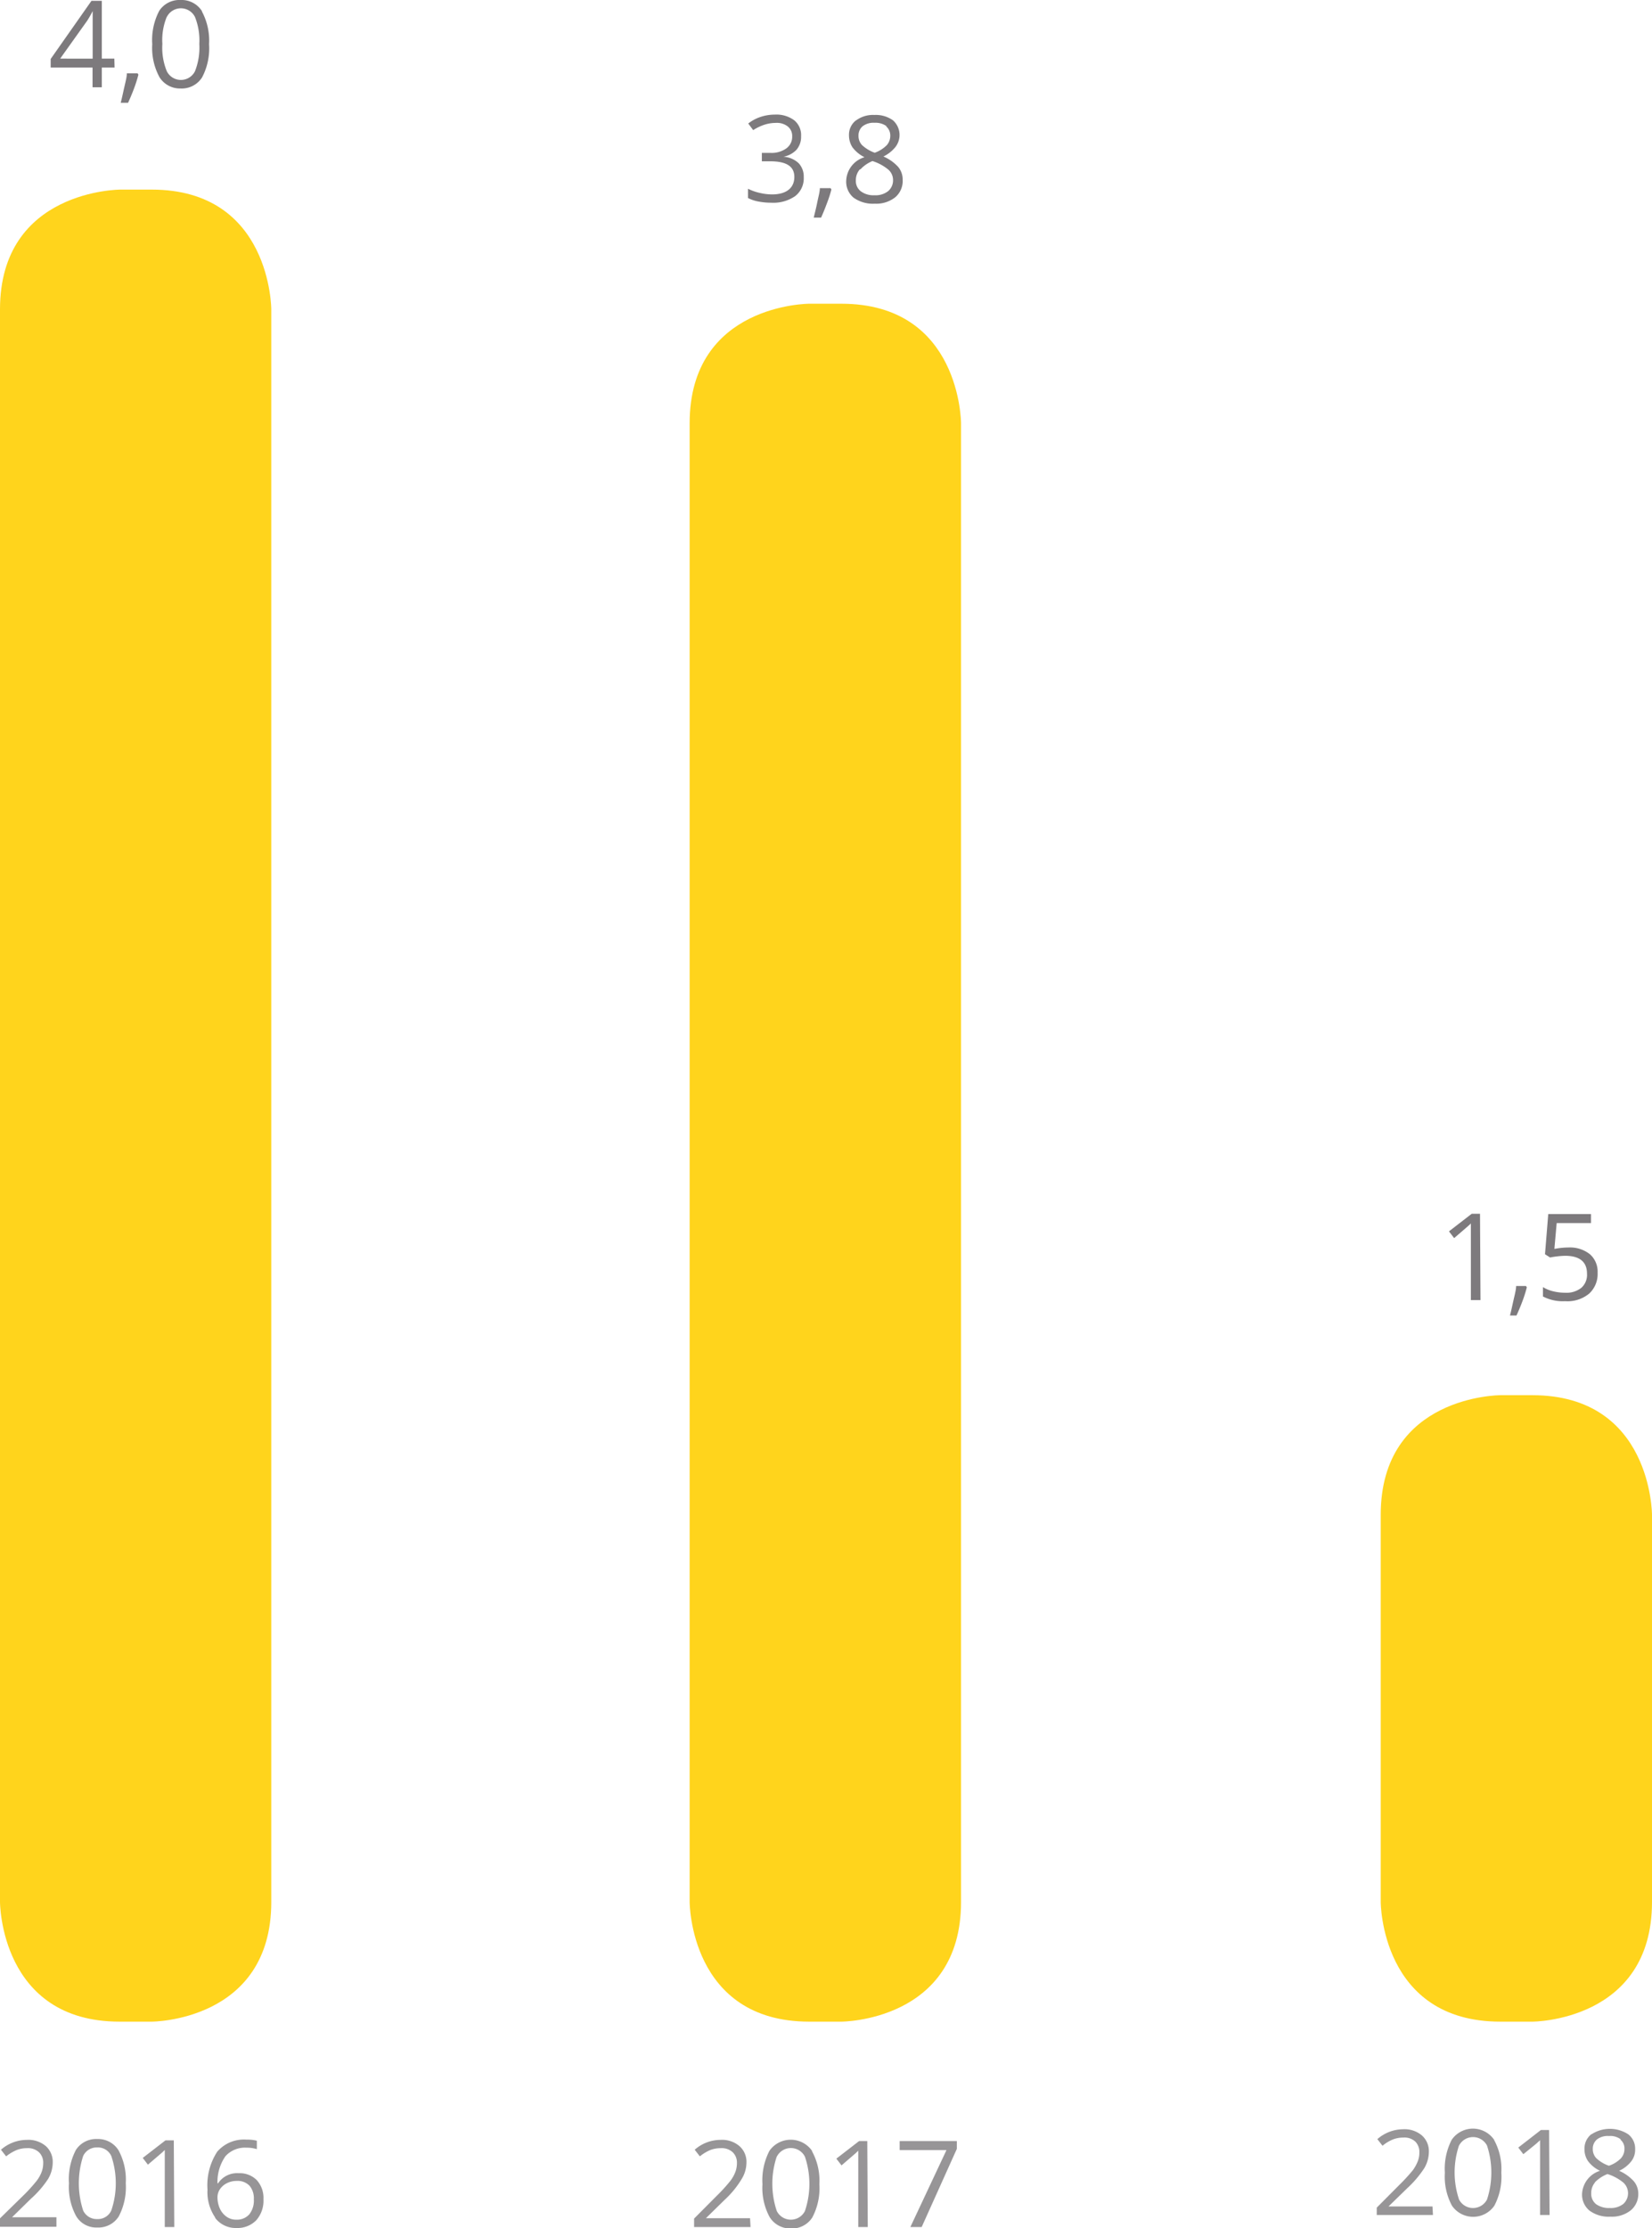 <svg xmlns="http://www.w3.org/2000/svg" viewBox="0 0 137.26 185.08"><defs><style>.cls-1{fill:#ffd41c}.cls-2{fill:#7d7a7d}</style></defs><g id="Camada_2" data-name="Camada 2"><g id="Camada_1-2" data-name="Camada 1"><path class="cls-1" d="M57.3 158s0 9.94 9.94 9.94h2.66s9.95 0 9.95-9.94V35.17s0-9.94-9.95-9.94h-2.66s-9.94 0-9.94 9.94zm57.42 0s0 9.94 9.94 9.94h2.66s9.94 0 9.94-9.94v-32.16s0-9.94-9.94-9.94h-2.66s-9.94 0-9.94 9.94z"/><path class="cls-2" d="M73.62 10.49a1 1 0 0 1 .35.78 1.18 1.18 0 0 1-.29.79 2.72 2.72 0 0 1-1 .63 3.09 3.09 0 0 1-1.06-.64 1.11 1.11 0 0 1-.29-.78 1 1 0 0 1 .34-.78 1.49 1.49 0 0 1 1-.29 1.55 1.55 0 0 1 1 .29m-2.18 3.58a2.8 2.8 0 0 1 1-.69 3.88 3.88 0 0 1 1.33.72 1.15 1.15 0 0 1 .38.84 1.17 1.17 0 0 1-.41.94 1.68 1.68 0 0 1-1.13.34 1.76 1.76 0 0 1-1.14-.33 1.08 1.08 0 0 1-.41-.91 1.36 1.36 0 0 1 .33-.91M71.12 10a1.5 1.5 0 0 0-.58 1.24 1.82 1.82 0 0 0 .29 1 2.81 2.81 0 0 0 1 .82A2.12 2.12 0 0 0 70.31 15a1.72 1.72 0 0 0 .61 1.42 2.75 2.75 0 0 0 1.76.5 2.54 2.54 0 0 0 1.7-.53 1.78 1.78 0 0 0 .62-1.46 1.63 1.63 0 0 0-.37-1.06A3.54 3.54 0 0 0 73.4 13a2.89 2.89 0 0 0 1-.79 1.63 1.63 0 0 0-.2-2.21 2.44 2.44 0 0 0-1.55-.45 2.35 2.35 0 0 0-1.53.46m-3 5.62c0 .3-.12.7-.22 1.2s-.21.91-.29 1.25h.61c.17-.37.33-.77.49-1.2a10.54 10.54 0 0 0 .37-1.14l-.07-.11zM66 10a2.48 2.48 0 0 0-1.62-.48 3.74 3.74 0 0 0-1.21.2 3.37 3.37 0 0 0-1 .54l.41.55a4 4 0 0 1 1-.47 3.12 3.12 0 0 1 .88-.13 1.46 1.46 0 0 1 1 .3 1 1 0 0 1 .36.82 1.18 1.18 0 0 1-.49 1 2.09 2.09 0 0 1-1.32.37h-.71v.7h.7c1.36 0 2 .43 2 1.3s-.61 1.45-1.85 1.45a4.45 4.45 0 0 1-1-.12 4.16 4.16 0 0 1-1-.35v.77a3.1 3.1 0 0 0 .92.3 5.49 5.49 0 0 0 1 .09 3.19 3.19 0 0 0 2-.55 1.86 1.86 0 0 0 .71-1.57 1.62 1.62 0 0 0-.41-1.15 2 2 0 0 0-1.28-.55 2 2 0 0 0 1.09-.58 1.65 1.65 0 0 0 .38-1.12A1.59 1.59 0 0 0 66 10m63.15 93.74l.19-2.14h2.85v-.75h-3.55l-.27 3.34.42.27a7.76 7.76 0 0 1 1.24-.14c1.22 0 1.83.5 1.83 1.49a1.44 1.44 0 0 1-.47 1.17 2 2 0 0 1-1.34.41 4.34 4.34 0 0 1-1-.12 2.9 2.9 0 0 1-.85-.35v.78a3.57 3.57 0 0 0 1.84.39 2.82 2.82 0 0 0 2-.63 2.21 2.21 0 0 0 .7-1.74 1.91 1.91 0 0 0-.64-1.53 2.65 2.65 0 0 0-1.78-.56 6.16 6.16 0 0 0-1.12.11m-3.23 3.09c0 .3-.11.7-.22 1.19s-.2.92-.29 1.26h.54c.17-.37.34-.77.5-1.2a11 11 0 0 0 .36-1.14l-.07-.11zm-3-6h-.69l-1.89 1.46.43.56 1.16-1a2.49 2.49 0 0 0 .23-.22V108h.8z"/><path class="cls-1" d="M0 158s0 9.94 9.94 9.94h2.66s9.94 0 9.94-9.94V25.7s0-9.95-9.94-9.95H10s-10 0-10 9.95z"/><path d="M18.82 184.14a1.66 1.66 0 0 1-.56-.69 2.26 2.26 0 0 1-.19-.94 1.17 1.17 0 0 1 .21-.66 1.52 1.52 0 0 1 .59-.5 1.77 1.77 0 0 1 .8-.18 1.36 1.36 0 0 1 1.07.41 1.61 1.61 0 0 1 .35 1.11 1.83 1.83 0 0 1-.38 1.26 1.37 1.37 0 0 1-1.08.44 1.34 1.34 0 0 1-.81-.25m-.94.11a2.14 2.14 0 0 0 1.76.83 2.17 2.17 0 0 0 1.65-.64 2.45 2.45 0 0 0 .6-1.75 2.2 2.2 0 0 0-.55-1.58 2 2 0 0 0-1.52-.58 1.88 1.88 0 0 0-1.7.84h-.05a3.72 3.72 0 0 1 .66-2.25 2.18 2.18 0 0 1 1.75-.71 2.79 2.79 0 0 1 .86.12v-.7a3.31 3.31 0 0 0-.87-.09 2.92 2.92 0 0 0-2.42 1 5.11 5.11 0 0 0-.81 3.15 3.72 3.72 0 0 0 .64 2.32m-3.44-6.41h-.69l-1.89 1.46.43.56 1.17-1 .23-.22v6.4h.79zm-7.53 1.3a1.24 1.24 0 0 1 1.17-.71 1.22 1.22 0 0 1 1.17.72 7.06 7.06 0 0 1 0 4.51 1.22 1.22 0 0 1-1.17.72 1.24 1.24 0 0 1-1.17-.71 7.31 7.31 0 0 1 0-4.53m2.94-.47a2 2 0 0 0-1.77-.94 2 2 0 0 0-1.77.9 5.22 5.22 0 0 0-.58 2.77 5.09 5.09 0 0 0 .6 2.74 1.94 1.94 0 0 0 1.75.94 2 2 0 0 0 1.78-.91 5.21 5.21 0 0 0 .59-2.77 5.12 5.12 0 0 0-.6-2.73m-5.16 5.56H1l1.56-1.53A8.27 8.27 0 0 0 4 181a2.7 2.7 0 0 0 .38-1.34 1.76 1.76 0 0 0-.57-1.38 2.25 2.25 0 0 0-1.58-.52 3.29 3.29 0 0 0-2.15.82l.43.55a3.63 3.63 0 0 1 .89-.53 2.32 2.32 0 0 1 .84-.15 1.34 1.34 0 0 1 1 .34 1.19 1.19 0 0 1 .35.9 2.1 2.1 0 0 1-.14.76 2.94 2.94 0 0 1-.41.72 13.5 13.5 0 0 1-1.13 1.24L0 184.28v.7h4.69zm71.89.81l2.92-6.49v-.65h-4.75v.75h3.89l-3 6.39zm-4.52-7.14h-.68l-1.89 1.46.43.56 1.16-1 .23-.22V185h.79zm-7.52 1.3a1.31 1.31 0 0 1 2.34 0 7.06 7.06 0 0 1 0 4.51 1.31 1.31 0 0 1-2.34 0 7.12 7.12 0 0 1 0-4.53m2.93-.47a2.16 2.16 0 0 0-3.54 0 5.32 5.32 0 0 0-.58 2.77 5.09 5.09 0 0 0 .6 2.74 2 2 0 0 0 1.76.94 2 2 0 0 0 1.78-.91 5.21 5.21 0 0 0 .59-2.77 5.11 5.11 0 0 0-.61-2.73m-5.15 5.56h-3.67l1.56-1.53a7.84 7.84 0 0 0 1.42-1.74 2.62 2.62 0 0 0 .39-1.34 1.73 1.73 0 0 0-.58-1.38 2.22 2.22 0 0 0-1.57-.52 3.27 3.27 0 0 0-2.15.82l.43.55a3.59 3.59 0 0 1 .88-.53 2.41 2.41 0 0 1 .85-.15 1.34 1.34 0 0 1 1 .34 1.19 1.19 0 0 1 .35.9 2.1 2.1 0 0 1-.14.76 2.94 2.94 0 0 1-.41.72 13.5 13.5 0 0 1-1.13 1.24l-1.88 1.89v.7h4.69zm72.3-6.54a.93.93 0 0 1 .35.78 1.15 1.15 0 0 1-.29.78 2.54 2.54 0 0 1-1 .62 2.89 2.89 0 0 1-1.06-.64 1.1 1.1 0 0 1-.28-.76 1 1 0 0 1 .34-.78 1.46 1.46 0 0 1 1-.29 1.44 1.44 0 0 1 1 .29m-2.17 3.56a3 3 0 0 1 1.05-.69 3.9 3.9 0 0 1 1.32.71 1.2 1.2 0 0 1 0 1.77 1.68 1.68 0 0 1-1.13.34 1.84 1.84 0 0 1-1.14-.32 1.1 1.1 0 0 1-.4-.91 1.36 1.36 0 0 1 .32-.9m-.31-4a1.51 1.51 0 0 0-.57 1.23 1.74 1.74 0 0 0 .29 1 2.66 2.66 0 0 0 1 .81 2.12 2.12 0 0 0-1.49 1.9 1.71 1.71 0 0 0 .62 1.41 2.69 2.69 0 0 0 1.74.5 2.52 2.52 0 0 0 1.69-.53 1.76 1.76 0 0 0 .62-1.41 1.59 1.59 0 0 0-.37-1 3.58 3.58 0 0 0-1.22-.87 2.73 2.73 0 0 0 1-.78 1.55 1.55 0 0 0 .33-1 1.52 1.52 0 0 0-.57-1.25 2.8 2.8 0 0 0-3.06 0m-3.52-.36h-.68l-1.88 1.46.42.55c.69-.56 1.08-.87 1.16-.95l.23-.21V184h.79zm-7.48 1.29a1.31 1.31 0 0 1 2.32 0 7.18 7.18 0 0 1 0 4.49 1.31 1.31 0 0 1-2.32 0 7.06 7.06 0 0 1 0-4.51m2.91-.46a2.14 2.14 0 0 0-3.52 0 5.25 5.25 0 0 0-.57 2.75 5.08 5.08 0 0 0 .59 2.73 2.14 2.14 0 0 0 3.52 0 5.14 5.14 0 0 0 .58-2.75 5 5 0 0 0-.6-2.71m-5.12 5.52h-3.65l1.55-1.51a8.72 8.72 0 0 0 1.42-1.67 2.7 2.7 0 0 0 .38-1.34 1.75 1.75 0 0 0-.57-1.37 2.22 2.22 0 0 0-1.57-.52 3.27 3.27 0 0 0-2.14.82l.43.55a3.2 3.2 0 0 1 .88-.53 2.36 2.36 0 0 1 .84-.15 1.33 1.33 0 0 1 1 .33 1.21 1.21 0 0 1 .34.9 1.94 1.94 0 0 1-.14.76 3.28 3.28 0 0 1-.4.72 15.41 15.41 0 0 1-1.13 1.23l-1.87 1.88v.61h4.67z" fill="#979597"/><path class="cls-2" d="M13.86 1.41a1.31 1.31 0 0 1 2.34 0 5.26 5.26 0 0 1 .36 2.25 5.31 5.31 0 0 1-.36 2.26 1.31 1.31 0 0 1-2.34 0 5.13 5.13 0 0 1-.37-2.27 5.08 5.08 0 0 1 .37-2.26m2.93-.45A2 2 0 0 0 15 0a2 2 0 0 0-1.77.9 5.22 5.22 0 0 0-.58 2.77 5.09 5.09 0 0 0 .6 2.74 2 2 0 0 0 1.75.94 2 2 0 0 0 1.79-.92 5.16 5.16 0 0 0 .58-2.76 5.12 5.12 0 0 0-.6-2.73m-6.23 5.15c0 .3-.11.7-.22 1.19s-.2.92-.29 1.26h.61c.17-.37.34-.77.5-1.2a11 11 0 0 0 .36-1.14l-.07-.11zM5 4.87L7.26 1.7c.13-.21.28-.46.44-.78v3.95zm4.5 0H8.46V.07H7.6L4.21 4.9v.71h3.48v1.64h.77V5.61h1.06z"/></g></g></svg>